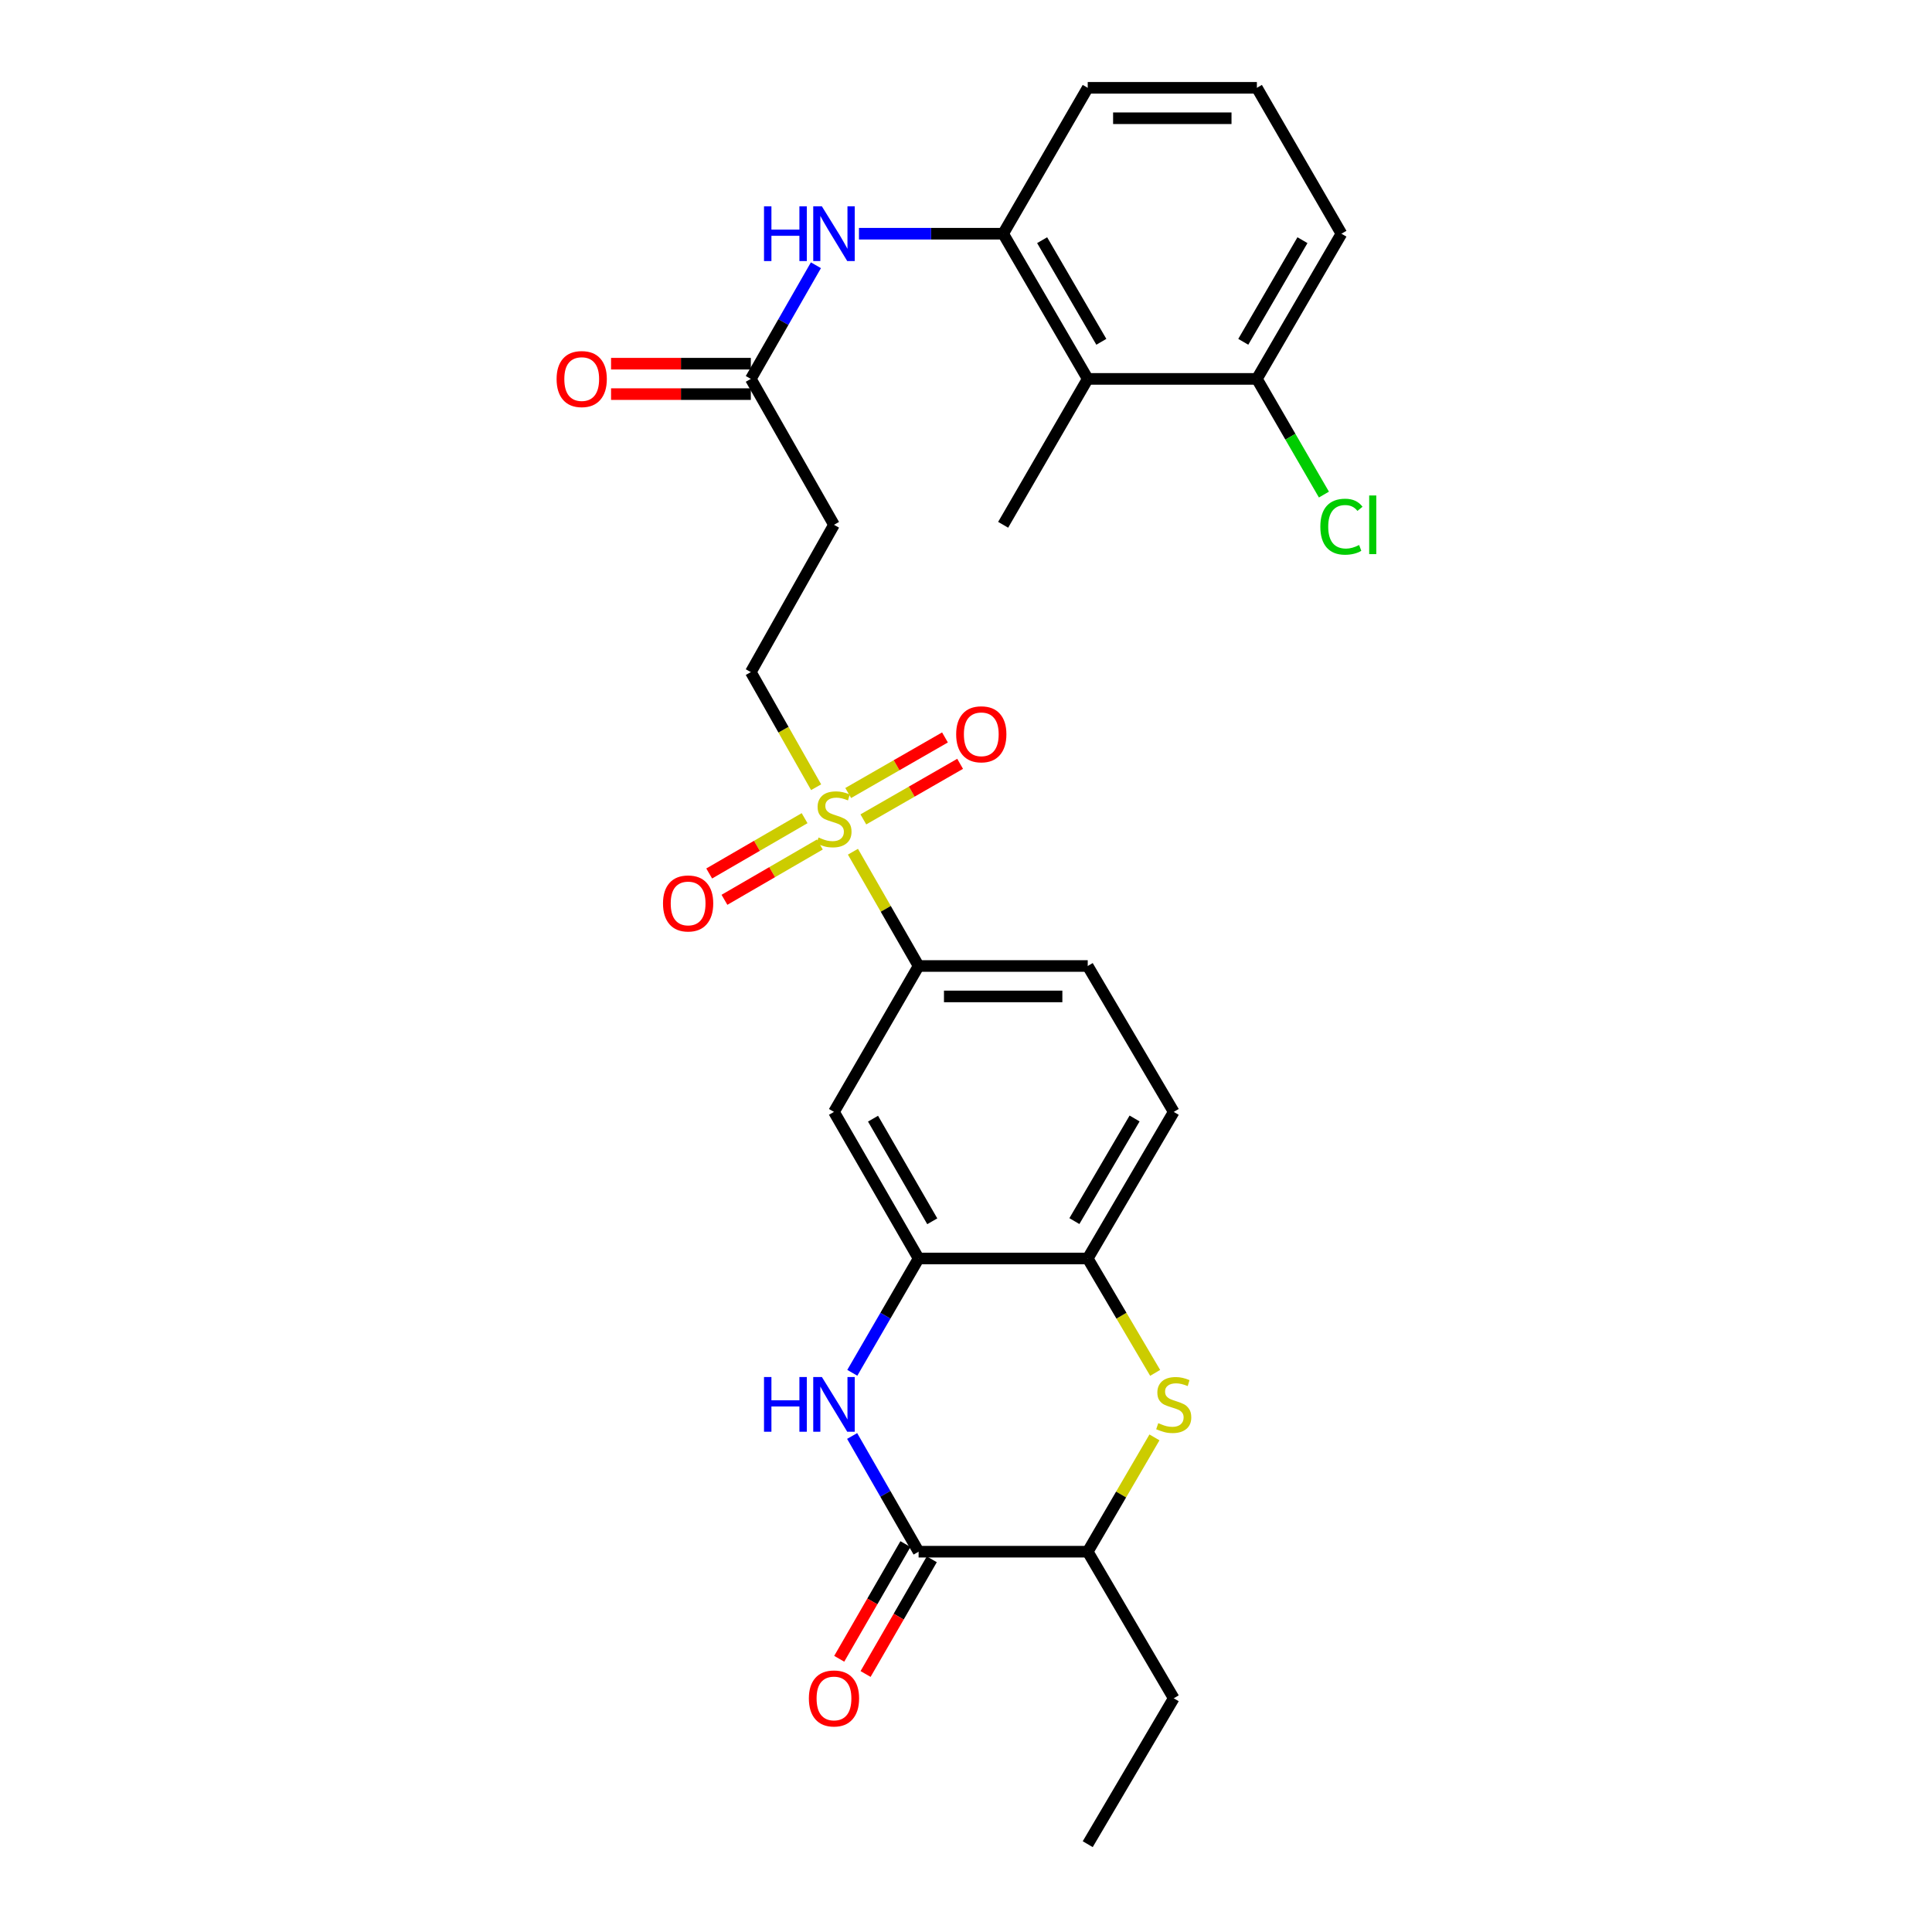 <?xml version='1.0' encoding='iso-8859-1'?>
<svg version='1.1' baseProfile='full'
              xmlns='http://www.w3.org/2000/svg'
                      xmlns:rdkit='http://www.rdkit.org/xml'
                      xmlns:xlink='http://www.w3.org/1999/xlink'
                  xml:space='preserve'
width='1000px' height='1000px' viewBox='0 0 1000 1000'>
<!-- END OF HEADER -->
<rect style='opacity:1.0;fill:#FFFFFF;stroke:none' width='1000' height='1000' x='0' y='0'> </rect>
<path class='bond-4' d='M 441.481,440.845 L 458.475,470.423' style='fill:none;fill-rule:evenodd;stroke:#CCCC00;stroke-width:6px;stroke-linecap:butt;stroke-linejoin:miter;stroke-opacity:1' />
<path class='bond-4' d='M 458.475,470.423 L 475.468,500' style='fill:none;fill-rule:evenodd;stroke:#000000;stroke-width:6px;stroke-linecap:butt;stroke-linejoin:miter;stroke-opacity:1' />
<path class='bond-12' d='M 422.422,407.466 L 405.522,377.675' style='fill:none;fill-rule:evenodd;stroke:#CCCC00;stroke-width:6px;stroke-linecap:butt;stroke-linejoin:miter;stroke-opacity:1' />
<path class='bond-12' d='M 405.522,377.675 L 388.622,347.884' style='fill:none;fill-rule:evenodd;stroke:#000000;stroke-width:6px;stroke-linecap:butt;stroke-linejoin:miter;stroke-opacity:1' />
<path class='bond-14' d='M 446.868,424.119 L 471.914,409.737' style='fill:none;fill-rule:evenodd;stroke:#CCCC00;stroke-width:6px;stroke-linecap:butt;stroke-linejoin:miter;stroke-opacity:1' />
<path class='bond-14' d='M 471.914,409.737 L 496.959,395.355' style='fill:none;fill-rule:evenodd;stroke:#FF0000;stroke-width:6px;stroke-linecap:butt;stroke-linejoin:miter;stroke-opacity:1' />
<path class='bond-14' d='M 439.026,410.462 L 464.071,396.08' style='fill:none;fill-rule:evenodd;stroke:#CCCC00;stroke-width:6px;stroke-linecap:butt;stroke-linejoin:miter;stroke-opacity:1' />
<path class='bond-14' d='M 464.071,396.08 L 489.117,381.697' style='fill:none;fill-rule:evenodd;stroke:#FF0000;stroke-width:6px;stroke-linecap:butt;stroke-linejoin:miter;stroke-opacity:1' />
<path class='bond-15' d='M 416.458,423.484 L 391.768,437.799' style='fill:none;fill-rule:evenodd;stroke:#CCCC00;stroke-width:6px;stroke-linecap:butt;stroke-linejoin:miter;stroke-opacity:1' />
<path class='bond-15' d='M 391.768,437.799 L 367.078,452.114' style='fill:none;fill-rule:evenodd;stroke:#FF0000;stroke-width:6px;stroke-linecap:butt;stroke-linejoin:miter;stroke-opacity:1' />
<path class='bond-15' d='M 424.357,437.109 L 399.667,451.424' style='fill:none;fill-rule:evenodd;stroke:#CCCC00;stroke-width:6px;stroke-linecap:butt;stroke-linejoin:miter;stroke-opacity:1' />
<path class='bond-15' d='M 399.667,451.424 L 374.977,465.739' style='fill:none;fill-rule:evenodd;stroke:#FF0000;stroke-width:6px;stroke-linecap:butt;stroke-linejoin:miter;stroke-opacity:1' />
<path class='bond-0' d='M 441.148,710.563 L 458.308,680.976' style='fill:none;fill-rule:evenodd;stroke:#0000FF;stroke-width:6px;stroke-linecap:butt;stroke-linejoin:miter;stroke-opacity:1' />
<path class='bond-0' d='M 458.308,680.976 L 475.468,651.39' style='fill:none;fill-rule:evenodd;stroke:#000000;stroke-width:6px;stroke-linecap:butt;stroke-linejoin:miter;stroke-opacity:1' />
<path class='bond-1' d='M 441.066,743.264 L 458.267,773.21' style='fill:none;fill-rule:evenodd;stroke:#0000FF;stroke-width:6px;stroke-linecap:butt;stroke-linejoin:miter;stroke-opacity:1' />
<path class='bond-1' d='M 458.267,773.21 L 475.468,803.156' style='fill:none;fill-rule:evenodd;stroke:#000000;stroke-width:6px;stroke-linecap:butt;stroke-linejoin:miter;stroke-opacity:1' />
<path class='bond-16' d='M 468.649,799.219 L 451.514,828.901' style='fill:none;fill-rule:evenodd;stroke:#000000;stroke-width:6px;stroke-linecap:butt;stroke-linejoin:miter;stroke-opacity:1' />
<path class='bond-16' d='M 451.514,828.901 L 434.38,858.583' style='fill:none;fill-rule:evenodd;stroke:#FF0000;stroke-width:6px;stroke-linecap:butt;stroke-linejoin:miter;stroke-opacity:1' />
<path class='bond-16' d='M 482.288,807.092 L 465.154,836.774' style='fill:none;fill-rule:evenodd;stroke:#000000;stroke-width:6px;stroke-linecap:butt;stroke-linejoin:miter;stroke-opacity:1' />
<path class='bond-16' d='M 465.154,836.774 L 448.019,866.456' style='fill:none;fill-rule:evenodd;stroke:#FF0000;stroke-width:6px;stroke-linecap:butt;stroke-linejoin:miter;stroke-opacity:1' />
<path class='bond-29' d='M 475.468,803.156 L 563.005,803.156' style='fill:none;fill-rule:evenodd;stroke:#000000;stroke-width:6px;stroke-linecap:butt;stroke-linejoin:miter;stroke-opacity:1' />
<path class='bond-2' d='M 597.906,710.594 L 580.456,680.992' style='fill:none;fill-rule:evenodd;stroke:#CCCC00;stroke-width:6px;stroke-linecap:butt;stroke-linejoin:miter;stroke-opacity:1' />
<path class='bond-2' d='M 580.456,680.992 L 563.005,651.39' style='fill:none;fill-rule:evenodd;stroke:#000000;stroke-width:6px;stroke-linecap:butt;stroke-linejoin:miter;stroke-opacity:1' />
<path class='bond-9' d='M 597.546,743.993 L 580.276,773.574' style='fill:none;fill-rule:evenodd;stroke:#CCCC00;stroke-width:6px;stroke-linecap:butt;stroke-linejoin:miter;stroke-opacity:1' />
<path class='bond-9' d='M 580.276,773.574 L 563.005,803.156' style='fill:none;fill-rule:evenodd;stroke:#000000;stroke-width:6px;stroke-linecap:butt;stroke-linejoin:miter;stroke-opacity:1' />
<path class='bond-3' d='M 475.468,651.39 L 431.669,575.516' style='fill:none;fill-rule:evenodd;stroke:#000000;stroke-width:6px;stroke-linecap:butt;stroke-linejoin:miter;stroke-opacity:1' />
<path class='bond-3' d='M 482.538,632.135 L 451.878,579.023' style='fill:none;fill-rule:evenodd;stroke:#000000;stroke-width:6px;stroke-linecap:butt;stroke-linejoin:miter;stroke-opacity:1' />
<path class='bond-28' d='M 475.468,651.39 L 563.005,651.39' style='fill:none;fill-rule:evenodd;stroke:#000000;stroke-width:6px;stroke-linecap:butt;stroke-linejoin:miter;stroke-opacity:1' />
<path class='bond-6' d='M 475.468,500 L 431.669,575.516' style='fill:none;fill-rule:evenodd;stroke:#000000;stroke-width:6px;stroke-linecap:butt;stroke-linejoin:miter;stroke-opacity:1' />
<path class='bond-19' d='M 475.468,500 L 563.005,500' style='fill:none;fill-rule:evenodd;stroke:#000000;stroke-width:6px;stroke-linecap:butt;stroke-linejoin:miter;stroke-opacity:1' />
<path class='bond-19' d='M 488.599,515.749 L 549.875,515.749' style='fill:none;fill-rule:evenodd;stroke:#000000;stroke-width:6px;stroke-linecap:butt;stroke-linejoin:miter;stroke-opacity:1' />
<path class='bond-5' d='M 563.005,651.39 L 607.522,575.516' style='fill:none;fill-rule:evenodd;stroke:#000000;stroke-width:6px;stroke-linecap:butt;stroke-linejoin:miter;stroke-opacity:1' />
<path class='bond-5' d='M 556.099,632.039 L 587.261,578.927' style='fill:none;fill-rule:evenodd;stroke:#000000;stroke-width:6px;stroke-linecap:butt;stroke-linejoin:miter;stroke-opacity:1' />
<path class='bond-7' d='M 563.005,196.118 L 519.232,120.97' style='fill:none;fill-rule:evenodd;stroke:#000000;stroke-width:6px;stroke-linecap:butt;stroke-linejoin:miter;stroke-opacity:1' />
<path class='bond-7' d='M 570.048,176.919 L 539.407,124.315' style='fill:none;fill-rule:evenodd;stroke:#000000;stroke-width:6px;stroke-linecap:butt;stroke-linejoin:miter;stroke-opacity:1' />
<path class='bond-17' d='M 563.005,196.118 L 650.56,196.118' style='fill:none;fill-rule:evenodd;stroke:#000000;stroke-width:6px;stroke-linecap:butt;stroke-linejoin:miter;stroke-opacity:1' />
<path class='bond-23' d='M 563.005,196.118 L 519.232,271.634' style='fill:none;fill-rule:evenodd;stroke:#000000;stroke-width:6px;stroke-linecap:butt;stroke-linejoin:miter;stroke-opacity:1' />
<path class='bond-8' d='M 519.232,120.97 L 481.915,120.97' style='fill:none;fill-rule:evenodd;stroke:#000000;stroke-width:6px;stroke-linecap:butt;stroke-linejoin:miter;stroke-opacity:1' />
<path class='bond-8' d='M 481.915,120.97 L 444.598,120.97' style='fill:none;fill-rule:evenodd;stroke:#0000FF;stroke-width:6px;stroke-linecap:butt;stroke-linejoin:miter;stroke-opacity:1' />
<path class='bond-22' d='M 519.232,120.97 L 563.005,45.455' style='fill:none;fill-rule:evenodd;stroke:#000000;stroke-width:6px;stroke-linecap:butt;stroke-linejoin:miter;stroke-opacity:1' />
<path class='bond-25' d='M 563.005,803.156 L 607.522,879.03' style='fill:none;fill-rule:evenodd;stroke:#000000;stroke-width:6px;stroke-linecap:butt;stroke-linejoin:miter;stroke-opacity:1' />
<path class='bond-10' d='M 422.318,137.295 L 405.47,166.707' style='fill:none;fill-rule:evenodd;stroke:#0000FF;stroke-width:6px;stroke-linecap:butt;stroke-linejoin:miter;stroke-opacity:1' />
<path class='bond-10' d='M 405.47,166.707 L 388.622,196.118' style='fill:none;fill-rule:evenodd;stroke:#000000;stroke-width:6px;stroke-linecap:butt;stroke-linejoin:miter;stroke-opacity:1' />
<path class='bond-11' d='M 388.622,196.118 L 431.669,271.634' style='fill:none;fill-rule:evenodd;stroke:#000000;stroke-width:6px;stroke-linecap:butt;stroke-linejoin:miter;stroke-opacity:1' />
<path class='bond-20' d='M 388.622,188.244 L 352.452,188.244' style='fill:none;fill-rule:evenodd;stroke:#000000;stroke-width:6px;stroke-linecap:butt;stroke-linejoin:miter;stroke-opacity:1' />
<path class='bond-20' d='M 352.452,188.244 L 316.282,188.244' style='fill:none;fill-rule:evenodd;stroke:#FF0000;stroke-width:6px;stroke-linecap:butt;stroke-linejoin:miter;stroke-opacity:1' />
<path class='bond-20' d='M 388.622,203.992 L 352.452,203.992' style='fill:none;fill-rule:evenodd;stroke:#000000;stroke-width:6px;stroke-linecap:butt;stroke-linejoin:miter;stroke-opacity:1' />
<path class='bond-20' d='M 352.452,203.992 L 316.282,203.992' style='fill:none;fill-rule:evenodd;stroke:#FF0000;stroke-width:6px;stroke-linecap:butt;stroke-linejoin:miter;stroke-opacity:1' />
<path class='bond-13' d='M 388.622,347.884 L 431.669,271.634' style='fill:none;fill-rule:evenodd;stroke:#000000;stroke-width:6px;stroke-linecap:butt;stroke-linejoin:miter;stroke-opacity:1' />
<path class='bond-21' d='M 650.56,196.118 L 667.909,226.055' style='fill:none;fill-rule:evenodd;stroke:#000000;stroke-width:6px;stroke-linecap:butt;stroke-linejoin:miter;stroke-opacity:1' />
<path class='bond-21' d='M 667.909,226.055 L 685.259,255.992' style='fill:none;fill-rule:evenodd;stroke:#00CC00;stroke-width:6px;stroke-linecap:butt;stroke-linejoin:miter;stroke-opacity:1' />
<path class='bond-30' d='M 650.56,196.118 L 694.324,120.97' style='fill:none;fill-rule:evenodd;stroke:#000000;stroke-width:6px;stroke-linecap:butt;stroke-linejoin:miter;stroke-opacity:1' />
<path class='bond-30' d='M 643.515,176.92 L 674.15,124.317' style='fill:none;fill-rule:evenodd;stroke:#000000;stroke-width:6px;stroke-linecap:butt;stroke-linejoin:miter;stroke-opacity:1' />
<path class='bond-18' d='M 607.522,575.516 L 563.005,500' style='fill:none;fill-rule:evenodd;stroke:#000000;stroke-width:6px;stroke-linecap:butt;stroke-linejoin:miter;stroke-opacity:1' />
<path class='bond-24' d='M 563.005,45.455 L 650.56,45.455' style='fill:none;fill-rule:evenodd;stroke:#000000;stroke-width:6px;stroke-linecap:butt;stroke-linejoin:miter;stroke-opacity:1' />
<path class='bond-24' d='M 576.139,61.203 L 637.427,61.203' style='fill:none;fill-rule:evenodd;stroke:#000000;stroke-width:6px;stroke-linecap:butt;stroke-linejoin:miter;stroke-opacity:1' />
<path class='bond-26' d='M 650.56,45.455 L 694.324,120.97' style='fill:none;fill-rule:evenodd;stroke:#000000;stroke-width:6px;stroke-linecap:butt;stroke-linejoin:miter;stroke-opacity:1' />
<path class='bond-27' d='M 607.522,879.03 L 563.005,954.545' style='fill:none;fill-rule:evenodd;stroke:#000000;stroke-width:6px;stroke-linecap:butt;stroke-linejoin:miter;stroke-opacity:1' />
<path  class='atom-0' d='M 423.669 433.487
Q 423.989 433.607, 425.309 434.167
Q 426.629 434.727, 428.069 435.087
Q 429.549 435.407, 430.989 435.407
Q 433.669 435.407, 435.229 434.127
Q 436.789 432.807, 436.789 430.527
Q 436.789 428.967, 435.989 428.007
Q 435.229 427.047, 434.029 426.527
Q 432.829 426.007, 430.829 425.407
Q 428.309 424.647, 426.789 423.927
Q 425.309 423.207, 424.229 421.687
Q 423.189 420.167, 423.189 417.607
Q 423.189 414.047, 425.589 411.847
Q 428.029 409.647, 432.829 409.647
Q 436.109 409.647, 439.829 411.207
L 438.909 414.287
Q 435.509 412.887, 432.949 412.887
Q 430.189 412.887, 428.669 414.047
Q 427.149 415.167, 427.189 417.127
Q 427.189 418.647, 427.949 419.567
Q 428.749 420.487, 429.869 421.007
Q 431.029 421.527, 432.949 422.127
Q 435.509 422.927, 437.029 423.727
Q 438.549 424.527, 439.629 426.167
Q 440.749 427.767, 440.749 430.527
Q 440.749 434.447, 438.109 436.567
Q 435.509 438.647, 431.149 438.647
Q 428.629 438.647, 426.709 438.087
Q 424.829 437.567, 422.589 436.647
L 423.669 433.487
' fill='#CCCC00'/>
<path  class='atom-1' d='M 395.449 712.745
L 399.289 712.745
L 399.289 724.785
L 413.769 724.785
L 413.769 712.745
L 417.609 712.745
L 417.609 741.065
L 413.769 741.065
L 413.769 727.985
L 399.289 727.985
L 399.289 741.065
L 395.449 741.065
L 395.449 712.745
' fill='#0000FF'/>
<path  class='atom-1' d='M 425.409 712.745
L 434.689 727.745
Q 435.609 729.225, 437.089 731.905
Q 438.569 734.585, 438.649 734.745
L 438.649 712.745
L 442.409 712.745
L 442.409 741.065
L 438.529 741.065
L 428.569 724.665
Q 427.409 722.745, 426.169 720.545
Q 424.969 718.345, 424.609 717.665
L 424.609 741.065
L 420.929 741.065
L 420.929 712.745
L 425.409 712.745
' fill='#0000FF'/>
<path  class='atom-3' d='M 599.522 736.625
Q 599.842 736.745, 601.162 737.305
Q 602.482 737.865, 603.922 738.225
Q 605.402 738.545, 606.842 738.545
Q 609.522 738.545, 611.082 737.265
Q 612.642 735.945, 612.642 733.665
Q 612.642 732.105, 611.842 731.145
Q 611.082 730.185, 609.882 729.665
Q 608.682 729.145, 606.682 728.545
Q 604.162 727.785, 602.642 727.065
Q 601.162 726.345, 600.082 724.825
Q 599.042 723.305, 599.042 720.745
Q 599.042 717.185, 601.442 714.985
Q 603.882 712.785, 608.682 712.785
Q 611.962 712.785, 615.682 714.345
L 614.762 717.425
Q 611.362 716.025, 608.802 716.025
Q 606.042 716.025, 604.522 717.185
Q 603.002 718.305, 603.042 720.265
Q 603.042 721.785, 603.802 722.705
Q 604.602 723.625, 605.722 724.145
Q 606.882 724.665, 608.802 725.265
Q 611.362 726.065, 612.882 726.865
Q 614.402 727.665, 615.482 729.305
Q 616.602 730.905, 616.602 733.665
Q 616.602 737.585, 613.962 739.705
Q 611.362 741.785, 607.002 741.785
Q 604.482 741.785, 602.562 741.225
Q 600.682 740.705, 598.442 739.785
L 599.522 736.625
' fill='#CCCC00'/>
<path  class='atom-11' d='M 395.449 106.81
L 399.289 106.81
L 399.289 118.85
L 413.769 118.85
L 413.769 106.81
L 417.609 106.81
L 417.609 135.13
L 413.769 135.13
L 413.769 122.05
L 399.289 122.05
L 399.289 135.13
L 395.449 135.13
L 395.449 106.81
' fill='#0000FF'/>
<path  class='atom-11' d='M 425.409 106.81
L 434.689 121.81
Q 435.609 123.29, 437.089 125.97
Q 438.569 128.65, 438.649 128.81
L 438.649 106.81
L 442.409 106.81
L 442.409 135.13
L 438.529 135.13
L 428.569 118.73
Q 427.409 116.81, 426.169 114.61
Q 424.969 112.41, 424.609 111.73
L 424.609 135.13
L 420.929 135.13
L 420.929 106.81
L 425.409 106.81
' fill='#0000FF'/>
<path  class='atom-15' d='M 494.911 380.065
Q 494.911 373.265, 498.271 369.465
Q 501.631 365.665, 507.911 365.665
Q 514.191 365.665, 517.551 369.465
Q 520.911 373.265, 520.911 380.065
Q 520.911 386.945, 517.511 390.865
Q 514.111 394.745, 507.911 394.745
Q 501.671 394.745, 498.271 390.865
Q 494.911 386.985, 494.911 380.065
M 507.911 391.545
Q 512.231 391.545, 514.551 388.665
Q 516.911 385.745, 516.911 380.065
Q 516.911 374.505, 514.551 371.705
Q 512.231 368.865, 507.911 368.865
Q 503.591 368.865, 501.231 371.665
Q 498.911 374.465, 498.911 380.065
Q 498.911 385.785, 501.231 388.665
Q 503.591 391.545, 507.911 391.545
' fill='#FF0000'/>
<path  class='atom-16' d='M 343.171 467.62
Q 343.171 460.82, 346.531 457.02
Q 349.891 453.22, 356.171 453.22
Q 362.451 453.22, 365.811 457.02
Q 369.171 460.82, 369.171 467.62
Q 369.171 474.5, 365.771 478.42
Q 362.371 482.3, 356.171 482.3
Q 349.931 482.3, 346.531 478.42
Q 343.171 474.54, 343.171 467.62
M 356.171 479.1
Q 360.491 479.1, 362.811 476.22
Q 365.171 473.3, 365.171 467.62
Q 365.171 462.06, 362.811 459.26
Q 360.491 456.42, 356.171 456.42
Q 351.851 456.42, 349.491 459.22
Q 347.171 462.02, 347.171 467.62
Q 347.171 473.34, 349.491 476.22
Q 351.851 479.1, 356.171 479.1
' fill='#FF0000'/>
<path  class='atom-17' d='M 418.669 879.11
Q 418.669 872.31, 422.029 868.51
Q 425.389 864.71, 431.669 864.71
Q 437.949 864.71, 441.309 868.51
Q 444.669 872.31, 444.669 879.11
Q 444.669 885.99, 441.269 889.91
Q 437.869 893.79, 431.669 893.79
Q 425.429 893.79, 422.029 889.91
Q 418.669 886.03, 418.669 879.11
M 431.669 890.59
Q 435.989 890.59, 438.309 887.71
Q 440.669 884.79, 440.669 879.11
Q 440.669 873.55, 438.309 870.75
Q 435.989 867.91, 431.669 867.91
Q 427.349 867.91, 424.989 870.71
Q 422.669 873.51, 422.669 879.11
Q 422.669 884.83, 424.989 887.71
Q 427.349 890.59, 431.669 890.59
' fill='#FF0000'/>
<path  class='atom-21' d='M 288.094 196.198
Q 288.094 189.398, 291.454 185.598
Q 294.814 181.798, 301.094 181.798
Q 307.374 181.798, 310.734 185.598
Q 314.094 189.398, 314.094 196.198
Q 314.094 203.078, 310.694 206.998
Q 307.294 210.878, 301.094 210.878
Q 294.854 210.878, 291.454 206.998
Q 288.094 203.118, 288.094 196.198
M 301.094 207.678
Q 305.414 207.678, 307.734 204.798
Q 310.094 201.878, 310.094 196.198
Q 310.094 190.638, 307.734 187.838
Q 305.414 184.998, 301.094 184.998
Q 296.774 184.998, 294.414 187.798
Q 292.094 190.598, 292.094 196.198
Q 292.094 201.918, 294.414 204.798
Q 296.774 207.678, 301.094 207.678
' fill='#FF0000'/>
<path  class='atom-22' d='M 683.404 272.614
Q 683.404 265.574, 686.684 261.894
Q 690.004 258.174, 696.284 258.174
Q 702.124 258.174, 705.244 262.294
L 702.604 264.454
Q 700.324 261.454, 696.284 261.454
Q 692.004 261.454, 689.724 264.334
Q 687.484 267.174, 687.484 272.614
Q 687.484 278.214, 689.804 281.094
Q 692.164 283.974, 696.724 283.974
Q 699.844 283.974, 703.484 282.094
L 704.604 285.094
Q 703.124 286.054, 700.884 286.614
Q 698.644 287.174, 696.164 287.174
Q 690.004 287.174, 686.684 283.414
Q 683.404 279.654, 683.404 272.614
' fill='#00CC00'/>
<path  class='atom-22' d='M 708.684 256.454
L 712.364 256.454
L 712.364 286.814
L 708.684 286.814
L 708.684 256.454
' fill='#00CC00'/>
</svg>
